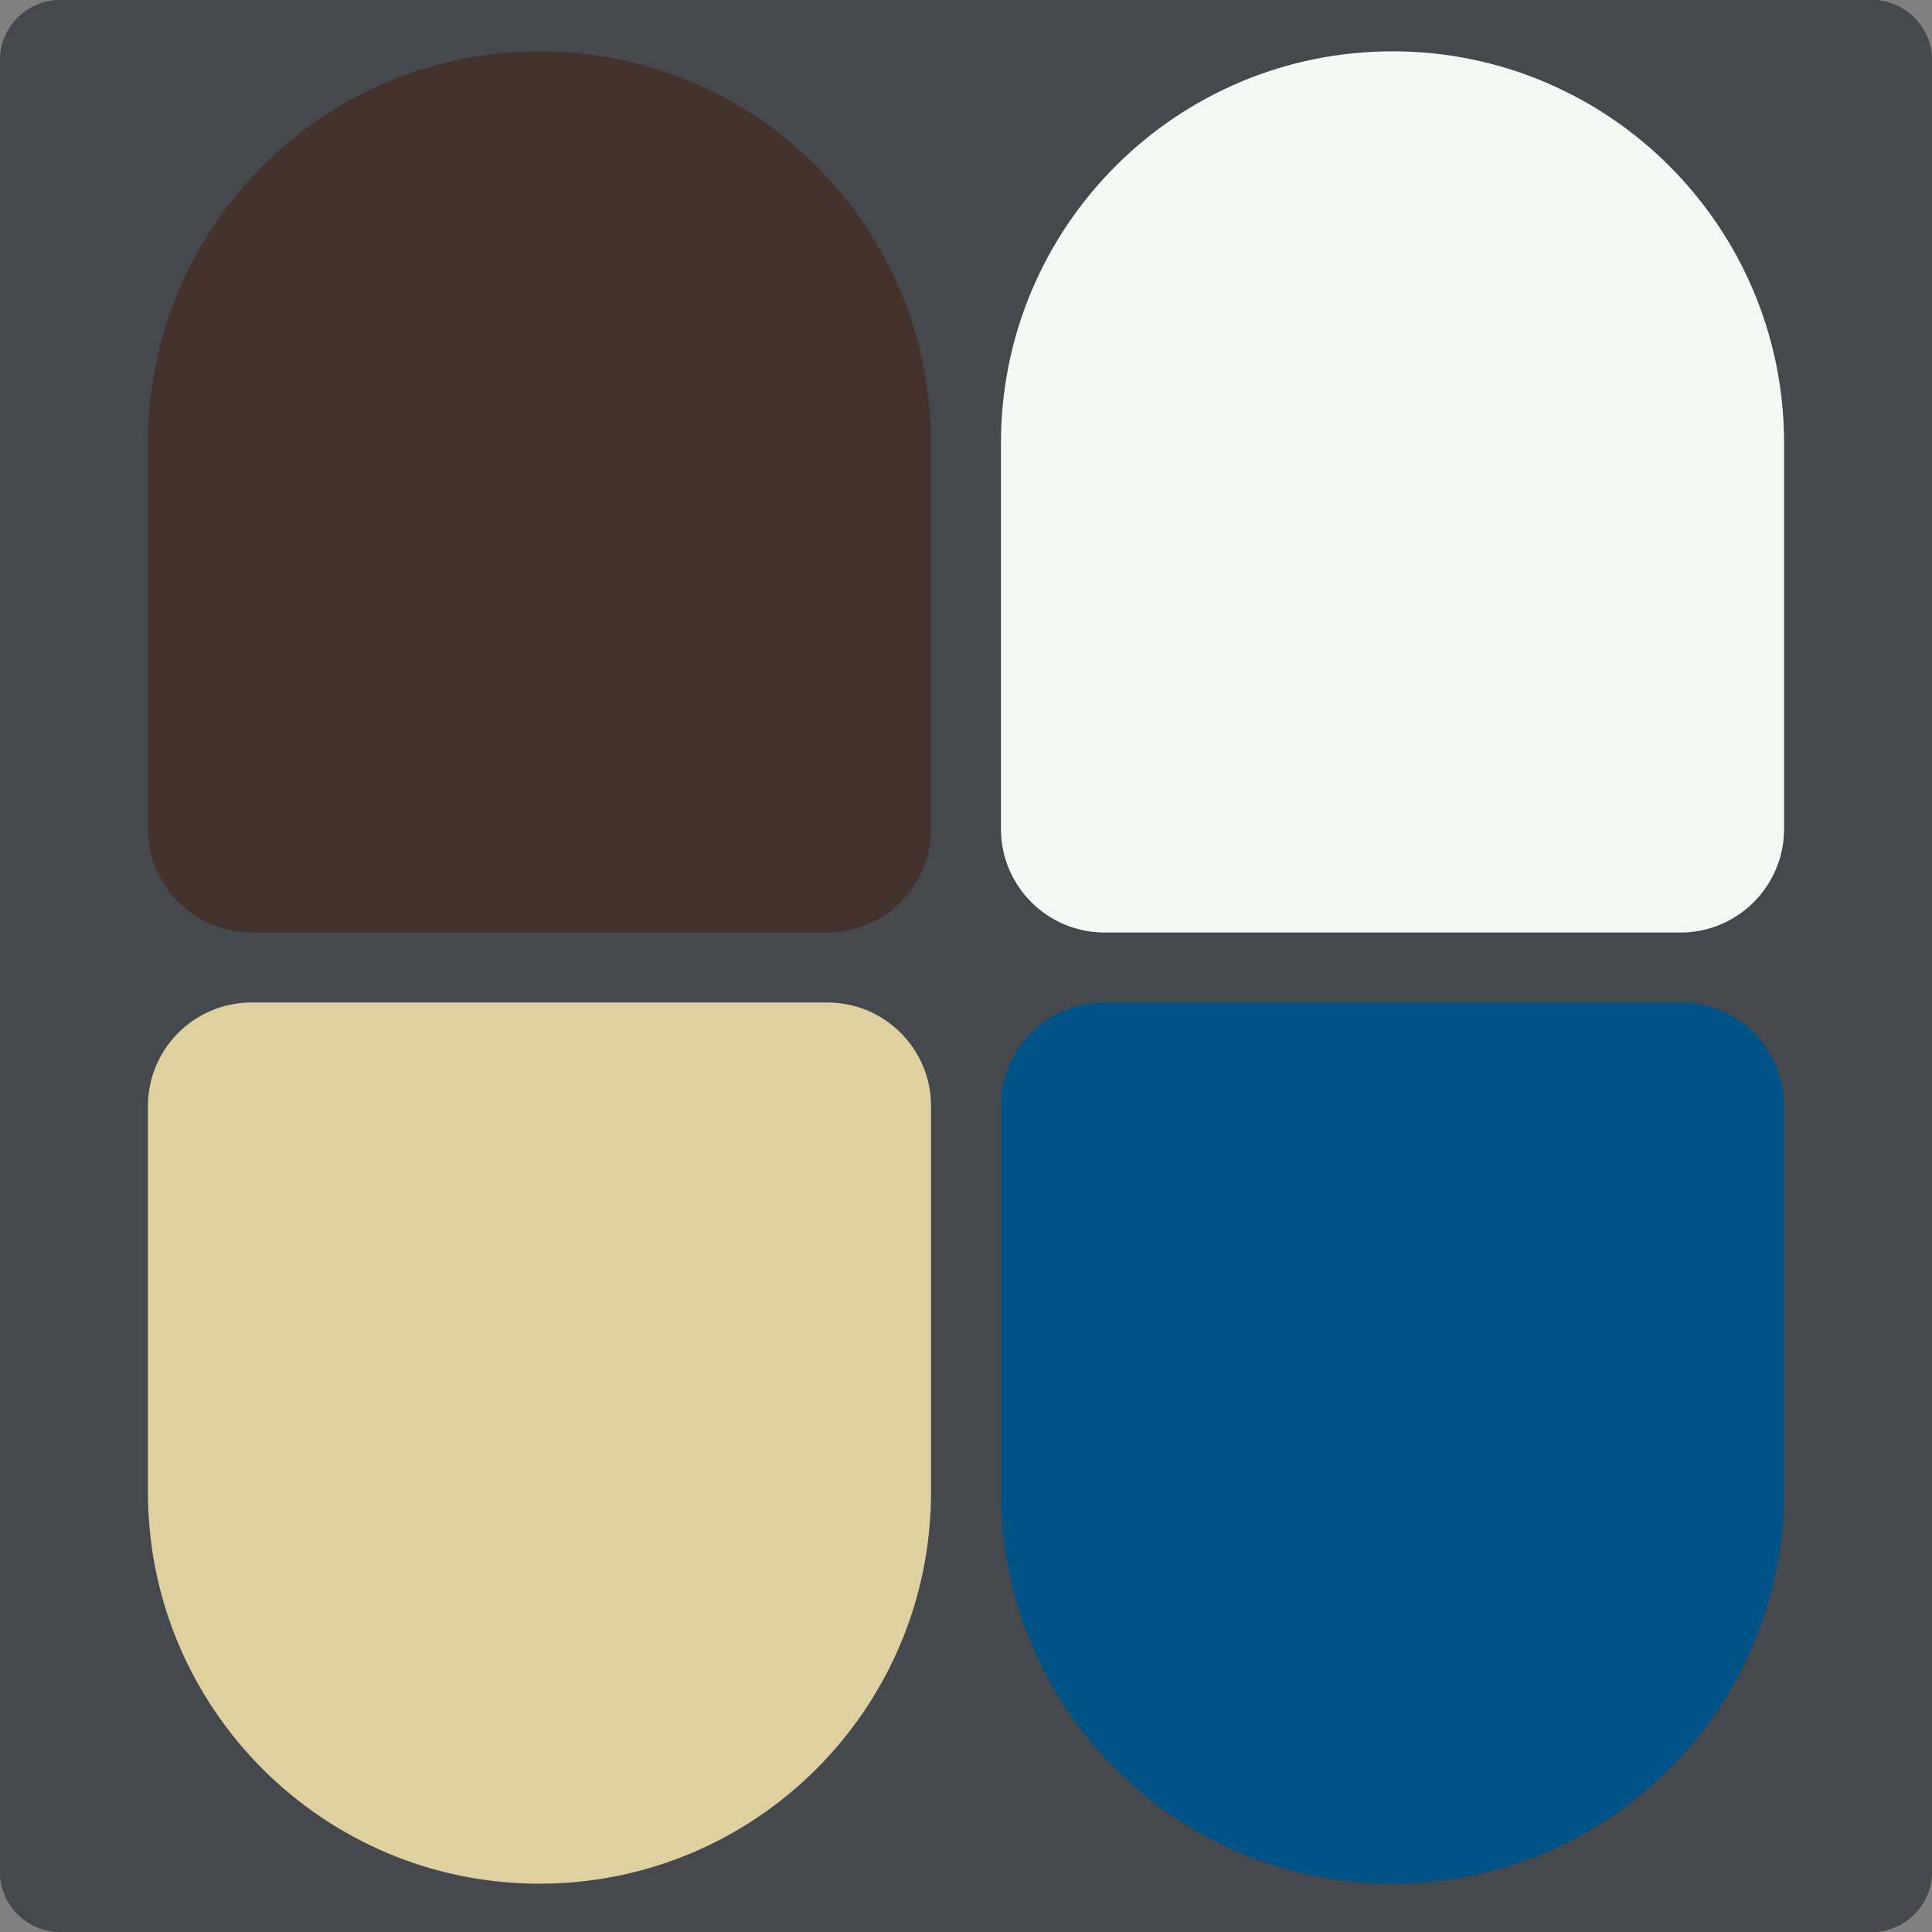 <?xml version="1.0" encoding="UTF-8"?> <svg xmlns="http://www.w3.org/2000/svg" width="128" height="128" viewBox="0 0 128 128" fill="none"><rect x="0" y="0" width="128" height="128" fill="#808080" stroke="none"/><path d="M0 4C0 1.791 1.791 0 4 0H124C126.209 0 128 1.791 128 4V124C128 126.209 126.209 128 124 128H4C1.791 128 0 126.209 0 124L0 4Z" fill="#45494E"></path><path d="M0 4C0 1.791 1.791 0 4 0H124C126.209 0 128 1.791 128 4V124C128 126.209 126.209 128 124 128H4C1.791 128 0 126.209 0 124L0 4Z" fill="#45494E"></path><path d="M35.742 3.4C50.069 3.4 61.684 15.017 61.684 29.348V54.915C61.684 58.708 58.609 61.783 54.817 61.783H16.667C12.874 61.783 9.8 58.708 9.8 54.915L9.8 29.348C9.8 15.017 21.415 3.4 35.742 3.4Z" fill="#44322D"></path><path d="M92.258 3.4C106.585 3.4 118.2 15.017 118.2 29.348V54.915C118.2 58.708 115.126 61.783 111.333 61.783H73.183C69.391 61.783 66.316 58.708 66.316 54.915V29.348C66.316 15.017 77.931 3.4 92.258 3.4Z" fill="#F4F8F4"></path><path d="M61.684 98.852C61.684 113.183 50.069 124.8 35.742 124.8C21.415 124.8 9.8 113.183 9.8 98.852L9.8 73.285C9.8 69.492 12.874 66.417 16.667 66.417L54.817 66.417C58.609 66.417 61.684 69.492 61.684 73.285V98.852Z" fill="#DED09F"></path><path d="M111.333 66.417C115.126 66.417 118.2 69.492 118.2 73.285V98.852C118.2 113.183 106.585 124.8 92.258 124.8C77.931 124.8 66.316 113.183 66.316 98.852V73.285C66.316 69.492 69.391 66.417 73.183 66.417L111.333 66.417Z" fill="#005387"></path></svg> 